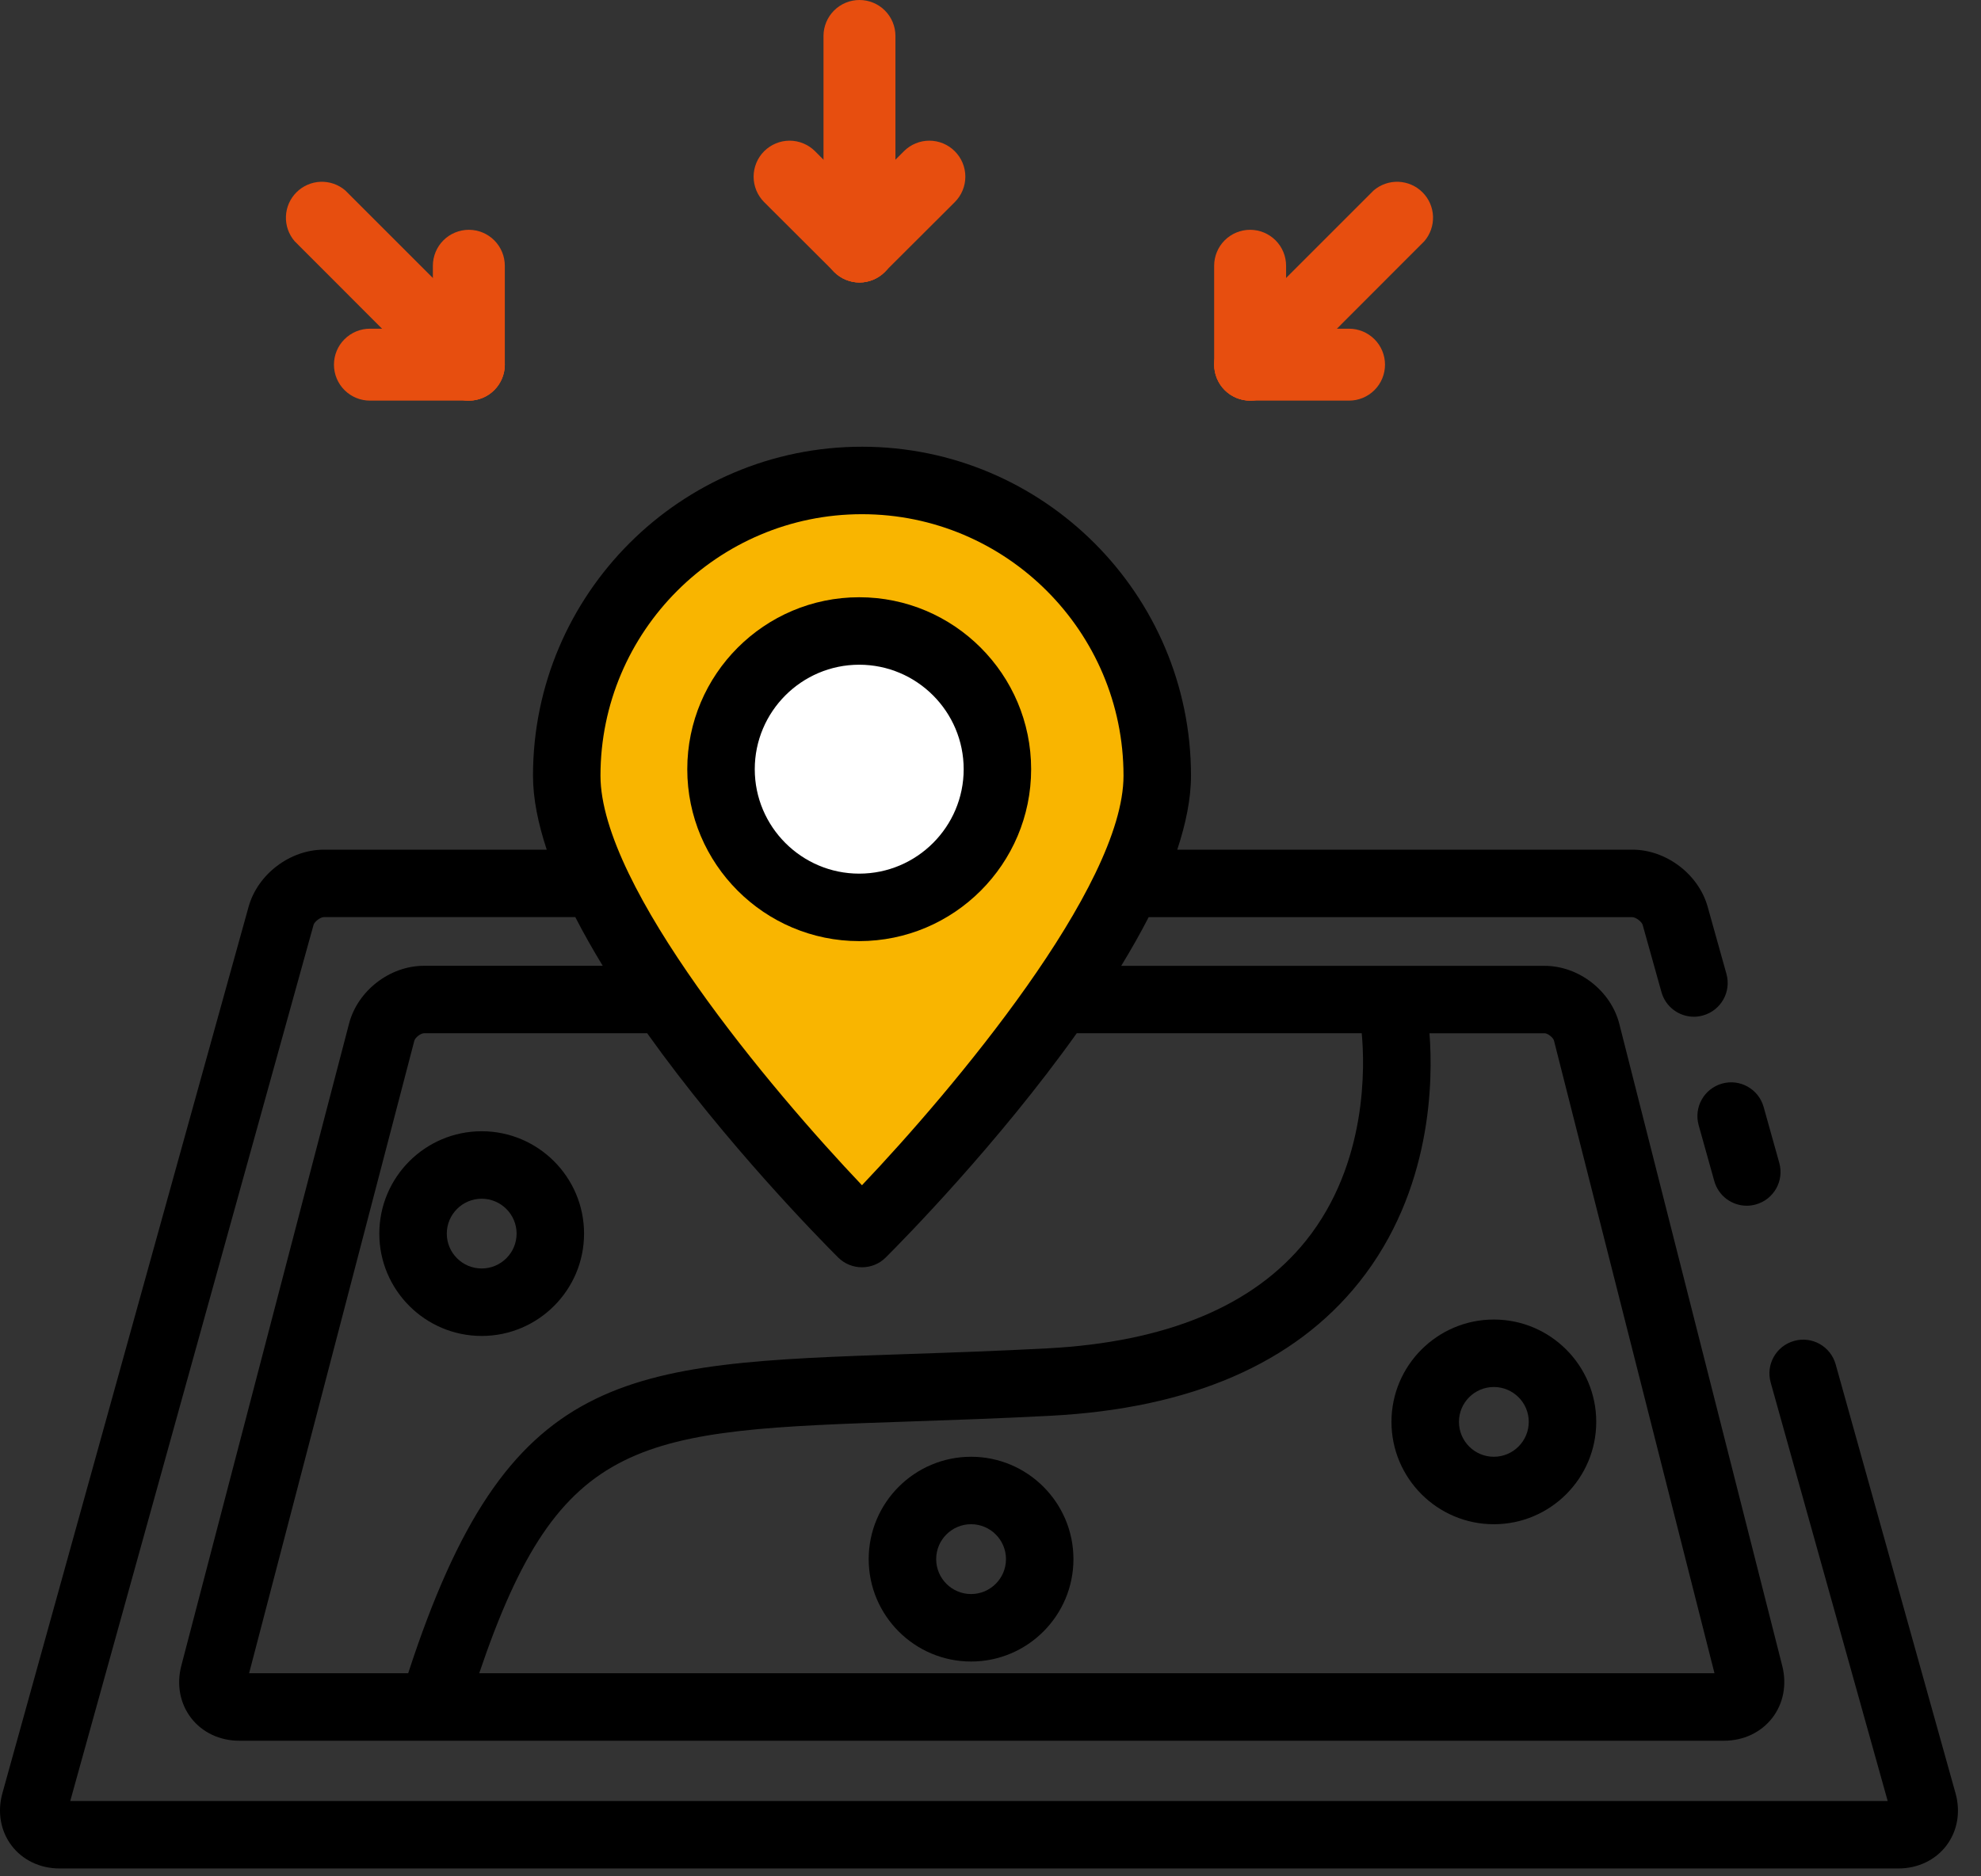 <?xml version="1.0" encoding="UTF-8"?> <svg xmlns="http://www.w3.org/2000/svg" width="76" height="72" viewBox="0 0 76 72" fill="none"><rect x="0" y="0" width="76" height="72" fill="#333333" stroke="none"/><path d="M43.478 25C47.878 31 38.311 42.167 32.978 47C15.978 30 22.478 27 22.978 25C23.478 23 26.978 18.5 32.978 18.5C37.778 18.5 41.978 22.833 43.478 25Z" fill="#F9B500"></path><circle r="5" transform="matrix(-1 0 0 1 32.978 30)" fill="white"></circle><path d="M26.367 29.517C26.367 25.878 29.326 22.918 32.963 22.918C36.6 22.918 39.559 25.878 39.559 29.517C39.559 33.154 36.6 36.113 32.963 36.113C29.326 36.113 26.367 33.154 26.367 29.517ZM36.971 29.517C36.971 27.306 35.173 25.507 32.963 25.507C30.754 25.507 28.956 27.306 28.956 29.517C28.956 31.726 30.754 33.524 32.963 33.524C35.173 33.524 36.971 31.726 36.971 29.517Z" fill="black"></path><path d="M67.362 46.218C67.246 46.25 67.128 46.267 67.013 46.267C66.446 46.267 65.927 45.892 65.768 45.321L65.168 43.175C64.976 42.486 65.378 41.773 66.067 41.58C66.754 41.386 67.469 41.79 67.661 42.478L68.261 44.623C68.454 45.312 68.052 46.026 67.362 46.218Z" fill="black"></path><path d="M0.092 68.81L9.536 34.799C9.883 33.547 11.124 32.604 12.424 32.604H20.975C20.646 31.607 20.448 30.648 20.448 29.765C20.448 22.805 26.111 17.142 33.069 17.142C40.029 17.142 45.692 22.805 45.692 29.765C45.692 30.648 45.494 31.607 45.165 32.604H62.625C63.922 32.604 65.165 33.546 65.514 34.796L66.234 37.371C66.427 38.059 66.024 38.773 65.335 38.965C65.219 38.998 65.101 39.015 64.986 39.015C64.419 39.015 63.9 38.639 63.741 38.069L63.021 35.494C62.986 35.367 62.756 35.194 62.625 35.194H44.068C43.75 35.814 43.393 36.439 43.015 37.062H59.258C60.571 37.062 61.803 38.021 62.125 39.293L68.376 63.928C68.558 64.647 68.417 65.376 67.988 65.927C67.558 66.479 66.887 66.796 66.146 66.796H9.175C8.432 66.796 7.76 66.479 7.333 65.925C6.905 65.371 6.768 64.641 6.955 63.922L13.391 39.28C13.721 38.014 14.957 37.06 16.264 37.06H23.123C22.745 36.438 22.388 35.812 22.071 35.192H12.423C12.292 35.192 12.064 35.366 12.029 35.491L2.695 69.109H72.42L67.931 53.05C67.738 52.361 68.14 51.648 68.829 51.455C69.519 51.26 70.231 51.665 70.424 52.353L75.022 68.809C75.225 69.528 75.096 70.261 74.673 70.819C74.25 71.377 73.578 71.698 72.83 71.698H2.286C1.54 71.698 0.868 71.378 0.445 70.82C0.021 70.263 -0.108 69.531 0.092 68.81ZM33.069 19.731C27.537 19.731 23.037 24.233 23.037 29.765C23.037 34.038 29.6 41.83 33.069 45.481C36.538 41.83 43.103 34.038 43.103 29.765C43.103 24.232 38.601 19.731 33.069 19.731ZM59.617 39.928C59.588 39.813 59.376 39.649 59.258 39.649H54.841C54.979 41.422 54.958 45.672 52.142 49.203C49.653 52.323 45.669 54.048 40.3 54.327C38.34 54.429 36.562 54.49 34.944 54.545C24.512 54.898 21.495 55.009 18.385 64.206H65.775L59.617 39.928ZM16.264 39.649C16.14 39.649 15.927 39.815 15.896 39.934L9.557 64.206H15.66C19.477 52.483 23.849 52.33 34.855 51.957C36.461 51.903 38.222 51.843 40.165 51.741C44.751 51.502 48.094 50.11 50.103 47.607C52.482 44.64 52.357 40.861 52.242 39.648H41.309C38.273 43.907 34.657 47.578 33.983 48.251C33.731 48.504 33.399 48.629 33.068 48.629C32.737 48.629 32.405 48.502 32.153 48.251C31.479 47.578 27.865 43.907 24.828 39.648H16.264V39.649Z" fill="black"></path><path d="M57.31 50.634C59.477 50.634 61.239 52.396 61.239 54.56C61.239 56.727 59.477 58.489 57.31 58.489C55.145 58.489 53.383 56.727 53.383 54.56C53.383 52.396 55.145 50.634 57.31 50.634ZM57.31 55.9C58.049 55.9 58.65 55.299 58.65 54.56C58.65 53.822 58.049 53.223 57.31 53.223C56.572 53.223 55.972 53.822 55.972 54.56C55.972 55.299 56.571 55.9 57.31 55.9Z" fill="black"></path><path d="M18.479 51.264C16.314 51.264 14.552 49.502 14.552 47.338C14.552 45.171 16.314 43.409 18.479 43.409C20.645 43.409 22.407 45.171 22.407 47.338C22.407 49.502 20.646 51.264 18.479 51.264ZM18.479 45.998C17.741 45.998 17.141 46.599 17.141 47.338C17.141 48.075 17.741 48.675 18.479 48.675C19.217 48.675 19.819 48.075 19.819 47.338C19.819 46.599 19.218 45.998 18.479 45.998Z" fill="black"></path><path d="M37.255 55.9C39.421 55.9 41.182 57.661 41.182 59.828C41.182 61.995 39.421 63.757 37.255 63.757C35.089 63.757 33.327 61.995 33.327 59.828C33.327 57.661 35.089 55.9 37.255 55.9ZM37.255 61.168C37.993 61.168 38.594 60.567 38.594 59.828C38.594 59.089 37.993 58.488 37.255 58.488C36.516 58.488 35.916 59.089 35.916 59.828C35.916 60.567 36.516 61.168 37.255 61.168Z" fill="black"></path><path d="M17.987 15.373C18.259 15.372 18.524 15.291 18.75 15.139C18.976 14.987 19.152 14.772 19.256 14.521C19.36 14.269 19.387 13.993 19.335 13.726C19.282 13.459 19.151 13.213 18.959 13.02L13.246 7.307C12.982 7.081 12.643 6.963 12.295 6.976C11.948 6.99 11.619 7.134 11.373 7.38C11.127 7.625 10.983 7.955 10.97 8.302C10.956 8.649 11.075 8.989 11.3 9.253L17.014 14.973C17.273 15.23 17.622 15.374 17.987 15.373Z" fill="#E74E0F"></path><path d="M17.987 15.373C18.353 15.373 18.704 15.228 18.962 14.969C19.221 14.71 19.367 14.359 19.367 13.993V10.198C19.367 9.832 19.221 9.481 18.962 9.222C18.704 8.964 18.353 8.818 17.987 8.818C17.621 8.818 17.27 8.964 17.011 9.222C16.752 9.481 16.607 9.832 16.607 10.198V13.993C16.607 14.359 16.752 14.71 17.011 14.969C17.27 15.228 17.621 15.373 17.987 15.373Z" fill="#E74E0F"></path><path d="M14.192 15.373H17.987C18.353 15.373 18.704 15.228 18.962 14.969C19.221 14.71 19.367 14.359 19.367 13.993C19.367 13.627 19.221 13.276 18.962 13.018C18.704 12.759 18.353 12.613 17.987 12.613H14.192C13.826 12.613 13.475 12.759 13.216 13.018C12.957 13.276 12.812 13.627 12.812 13.993C12.812 14.359 12.957 14.71 13.216 14.969C13.475 15.228 13.826 15.373 14.192 15.373Z" fill="#E74E0F"></path><path d="M47.96 15.373C48.325 15.374 48.674 15.23 48.933 14.973L54.646 9.253C54.872 8.989 54.99 8.649 54.977 8.302C54.964 7.955 54.82 7.625 54.574 7.38C54.328 7.134 53.999 6.99 53.651 6.976C53.304 6.963 52.965 7.081 52.7 7.307L46.987 13.02C46.795 13.213 46.665 13.459 46.612 13.726C46.559 13.993 46.587 14.269 46.691 14.521C46.795 14.772 46.971 14.987 47.197 15.139C47.422 15.291 47.688 15.372 47.96 15.373Z" fill="#E74E0F"></path><path d="M47.96 15.373H51.755C52.121 15.373 52.472 15.228 52.731 14.969C52.99 14.71 53.135 14.359 53.135 13.993C53.135 13.627 52.99 13.276 52.731 13.018C52.472 12.759 52.121 12.613 51.755 12.613H47.96C47.594 12.613 47.243 12.759 46.984 13.018C46.725 13.276 46.58 13.627 46.58 13.993C46.58 14.359 46.725 14.71 46.984 14.969C47.243 15.228 47.594 15.373 47.96 15.373Z" fill="#E74E0F"></path><path d="M47.96 15.373C48.326 15.373 48.677 15.228 48.936 14.969C49.195 14.71 49.34 14.359 49.34 13.993V10.198C49.34 9.832 49.195 9.481 48.936 9.222C48.677 8.964 48.326 8.818 47.96 8.818C47.594 8.818 47.243 8.964 46.984 9.222C46.726 9.481 46.58 9.832 46.58 10.198V13.993C46.58 14.359 46.726 14.71 46.984 14.969C47.243 15.228 47.594 15.373 47.96 15.373Z" fill="#E74E0F"></path><path d="M32.973 10.84C33.339 10.84 33.69 10.694 33.949 10.436C34.208 10.177 34.353 9.826 34.353 9.46V1.38C34.353 1.014 34.208 0.663 33.949 0.404C33.69 0.145 33.339 0 32.973 0C32.607 0 32.256 0.145 31.998 0.404C31.739 0.663 31.593 1.014 31.593 1.38V9.46C31.593 9.826 31.739 10.177 31.998 10.436C32.256 10.694 32.607 10.84 32.973 10.84Z" fill="#E74E0F"></path><path d="M32.973 10.84C33.339 10.838 33.689 10.692 33.946 10.433L36.63 7.756C36.889 7.497 37.035 7.145 37.035 6.779C37.035 6.413 36.889 6.062 36.63 5.803C36.371 5.544 36.02 5.398 35.654 5.398C35.288 5.398 34.937 5.544 34.678 5.803L32.001 8.487C31.743 8.746 31.599 9.095 31.599 9.46C31.599 9.824 31.743 10.174 32.001 10.433C32.258 10.692 32.608 10.838 32.973 10.84Z" fill="#E74E0F"></path><path d="M32.973 10.84C33.339 10.838 33.689 10.692 33.946 10.433C34.203 10.174 34.347 9.824 34.347 9.46C34.347 9.095 34.203 8.746 33.946 8.487L31.269 5.803C31.141 5.675 30.989 5.573 30.821 5.504C30.654 5.434 30.474 5.398 30.293 5.398C30.111 5.398 29.932 5.434 29.764 5.504C29.597 5.573 29.445 5.675 29.316 5.803C29.188 5.931 29.086 6.083 29.017 6.251C28.948 6.418 28.912 6.598 28.912 6.779C28.912 6.961 28.948 7.14 29.017 7.308C29.086 7.475 29.188 7.627 29.316 7.756L32 10.433C32.258 10.692 32.608 10.838 32.973 10.84Z" fill="#E74E0F"></path></svg> 